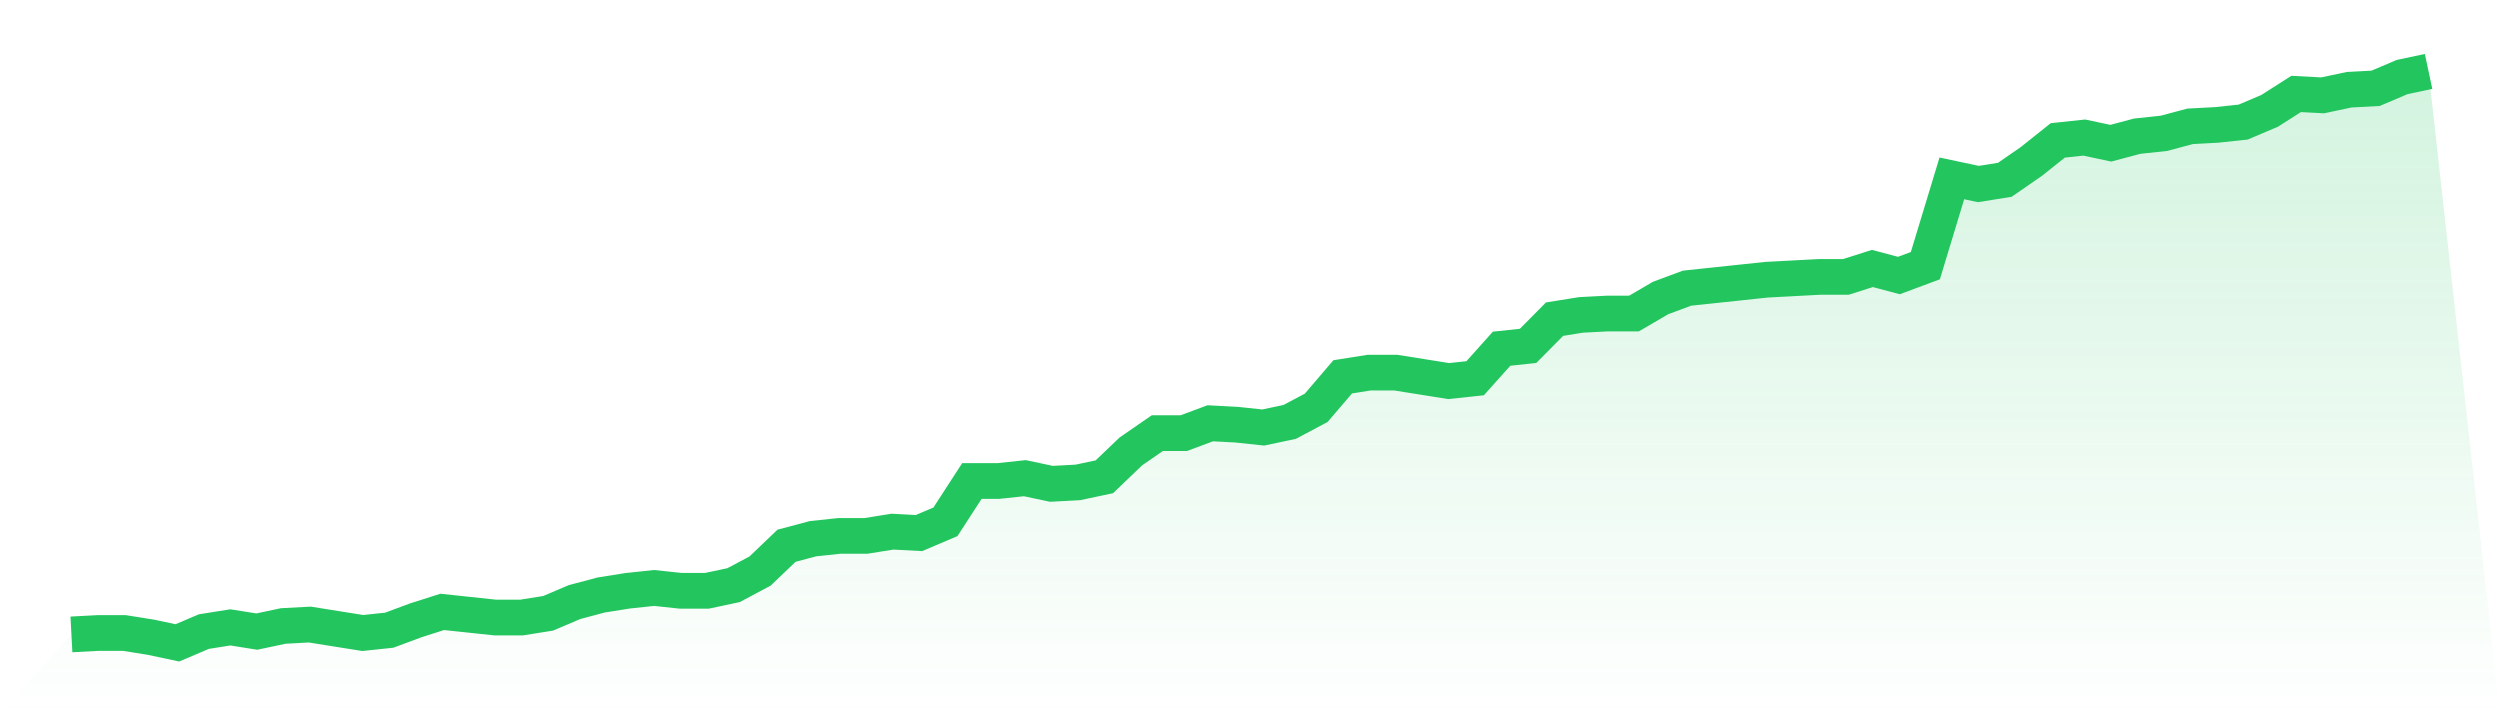 <svg viewBox="0 0 140 40" xmlns="http://www.w3.org/2000/svg">
<defs>
<linearGradient id="gradient" x1="0" x2="0" y1="0" y2="1">
<stop offset="0%" stop-color="#22c55e" stop-opacity="0.2"/>
<stop offset="100%" stop-color="#22c55e" stop-opacity="0"/>
</linearGradient>
</defs>
<path d="M4,35.527 L4,35.527 L5.483,35.448 L6.966,35.448 L8.449,35.685 L9.933,36 L11.416,35.369 L12.899,35.133 L14.382,35.369 L15.865,35.054 L17.348,34.975 L18.831,35.212 L20.315,35.448 L21.798,35.291 L23.281,34.739 L24.764,34.266 L26.247,34.424 L27.73,34.581 L29.213,34.581 L30.697,34.345 L32.18,33.714 L33.663,33.32 L35.146,33.084 L36.629,32.926 L38.112,33.084 L39.596,33.084 L41.079,32.768 L42.562,31.98 L44.045,30.562 L45.528,30.167 L47.011,30.01 L48.494,30.01 L49.978,29.773 L51.461,29.852 L52.944,29.222 L54.427,26.936 L55.91,26.936 L57.393,26.778 L58.876,27.094 L60.36,27.015 L61.843,26.7 L63.326,25.281 L64.809,24.256 L66.292,24.256 L67.775,23.704 L69.258,23.783 L70.742,23.941 L72.225,23.626 L73.708,22.837 L75.191,21.103 L76.674,20.867 L78.157,20.867 L79.64,21.103 L81.124,21.34 L82.607,21.182 L84.09,19.527 L85.573,19.369 L87.056,17.872 L88.539,17.635 L90.022,17.557 L91.506,17.557 L92.989,16.69 L94.472,16.138 L95.955,15.98 L97.438,15.823 L98.921,15.665 L100.404,15.586 L101.888,15.507 L103.371,15.507 L104.854,15.034 L106.337,15.429 L107.82,14.877 L109.303,9.99 L110.787,10.305 L112.27,10.069 L113.753,9.044 L115.236,7.862 L116.719,7.704 L118.202,8.02 L119.685,7.626 L121.169,7.468 L122.652,7.074 L124.135,6.995 L125.618,6.837 L127.101,6.207 L128.584,5.261 L130.067,5.34 L131.551,5.025 L133.034,4.946 L134.517,4.315 L136,4 L140,40 L0,40 z" fill="url(#gradient)"/>
<path d="M4,35.527 L4,35.527 L5.483,35.448 L6.966,35.448 L8.449,35.685 L9.933,36 L11.416,35.369 L12.899,35.133 L14.382,35.369 L15.865,35.054 L17.348,34.975 L18.831,35.212 L20.315,35.448 L21.798,35.291 L23.281,34.739 L24.764,34.266 L26.247,34.424 L27.73,34.581 L29.213,34.581 L30.697,34.345 L32.18,33.714 L33.663,33.32 L35.146,33.084 L36.629,32.926 L38.112,33.084 L39.596,33.084 L41.079,32.768 L42.562,31.98 L44.045,30.562 L45.528,30.167 L47.011,30.01 L48.494,30.01 L49.978,29.773 L51.461,29.852 L52.944,29.222 L54.427,26.936 L55.91,26.936 L57.393,26.778 L58.876,27.094 L60.36,27.015 L61.843,26.7 L63.326,25.281 L64.809,24.256 L66.292,24.256 L67.775,23.704 L69.258,23.783 L70.742,23.941 L72.225,23.626 L73.708,22.837 L75.191,21.103 L76.674,20.867 L78.157,20.867 L79.64,21.103 L81.124,21.34 L82.607,21.182 L84.09,19.527 L85.573,19.369 L87.056,17.872 L88.539,17.635 L90.022,17.557 L91.506,17.557 L92.989,16.69 L94.472,16.138 L95.955,15.98 L97.438,15.823 L98.921,15.665 L100.404,15.586 L101.888,15.507 L103.371,15.507 L104.854,15.034 L106.337,15.429 L107.82,14.877 L109.303,9.99 L110.787,10.305 L112.27,10.069 L113.753,9.044 L115.236,7.862 L116.719,7.704 L118.202,8.02 L119.685,7.626 L121.169,7.468 L122.652,7.074 L124.135,6.995 L125.618,6.837 L127.101,6.207 L128.584,5.261 L130.067,5.34 L131.551,5.025 L133.034,4.946 L134.517,4.315 L136,4" fill="none" stroke="#22c55e" stroke-width="2"/>
</svg>